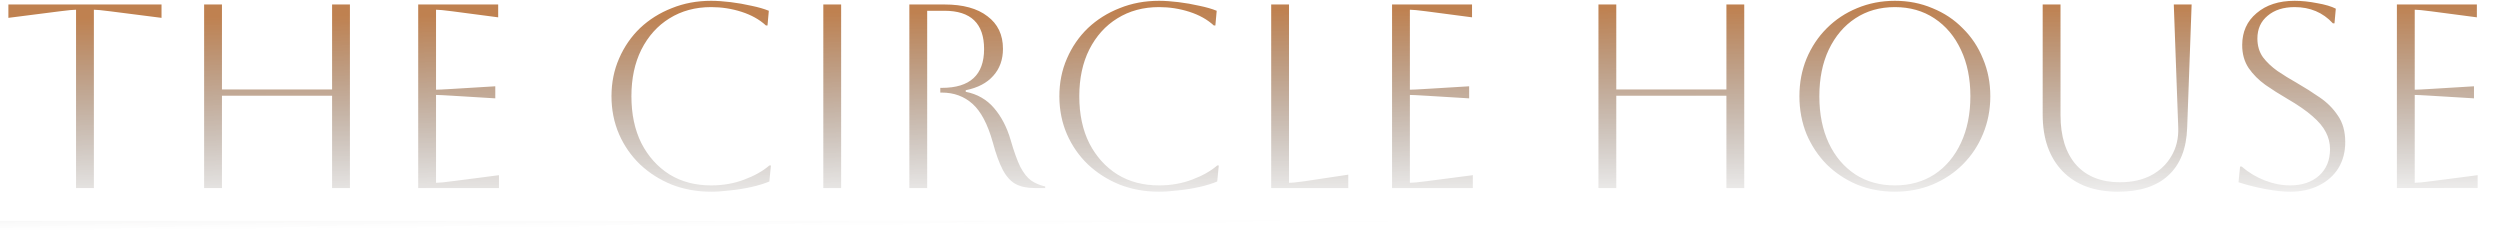 <svg xmlns="http://www.w3.org/2000/svg" width="1755" height="165" viewBox="0 0 1755 165" fill="none"><path d="M53.383 132V6.826C51.542 6.826 47.738 7.194 41.97 7.931L5.891 12.533V3.145H113.393V12.533L77.313 7.931C71.545 7.194 67.741 6.826 65.9 6.826V132H53.383ZM143.294 132V3.145H155.811V62.786H233.124V3.145H245.642V132H233.124V67.204H155.811V132H143.294ZM293.577 132V3.145H349.721V12.165L317.507 7.931C311.862 7.194 308.058 6.826 306.095 6.826V62.97C307.69 62.97 311.494 62.786 317.507 62.418L347.696 60.577V69.045L317.507 67.204C311.494 66.836 307.69 66.652 306.095 66.652V128.318C308.303 128.318 312.169 127.95 317.692 127.214L350.273 122.98V132H293.577ZM541.183 116.169L540.079 127.398C536.643 128.871 532.47 130.159 527.562 131.264C522.653 132.368 517.683 133.166 512.651 133.657C507.62 134.27 503.141 134.577 499.213 134.577C489.273 134.577 480.069 132.92 471.602 129.607C463.134 126.171 455.709 121.446 449.328 115.433C443.069 109.42 438.161 102.363 434.602 94.264C431.043 86.042 429.263 77.144 429.263 67.572C429.263 58 431.043 49.164 434.602 41.065C438.161 32.843 443.069 25.725 449.328 19.712C455.709 13.699 463.134 9.035 471.602 5.722C480.069 2.286 489.273 0.568 499.213 0.568C503.263 0.568 507.804 0.874 512.835 1.488C517.867 2.102 522.776 2.961 527.562 4.065C532.348 5.047 536.397 6.213 539.711 7.563L538.79 17.871H537.686C533.145 13.699 527.439 10.508 520.567 8.299C513.694 6.09 506.577 4.986 499.213 4.986C488.169 4.986 478.413 7.624 469.945 12.901C461.6 18.055 455.035 25.357 450.248 34.806C445.585 44.133 443.253 55.055 443.253 67.572C443.253 80.213 445.585 91.196 450.248 100.522C455.035 109.849 461.6 117.151 469.945 122.428C478.29 127.582 488.046 130.159 499.213 130.159C507.558 130.159 515.29 128.809 522.407 126.109C529.648 123.41 535.538 120.096 540.079 116.169H541.183ZM577.965 132V3.145H590.482V132H577.965ZM638.366 3.145H663.032C676.041 3.145 686.103 5.906 693.221 11.428C700.462 16.828 704.082 24.436 704.082 34.254C704.082 41.863 701.812 48.183 697.271 53.214C692.853 58.246 686.41 61.62 677.943 63.339V64.443C686.042 66.038 692.669 69.843 697.823 75.856C702.977 81.869 706.843 89.294 709.42 98.129C711.752 106.229 714.022 112.549 716.231 117.09C718.563 121.507 721.079 124.698 723.778 126.662C726.601 128.625 729.914 130.036 733.719 130.896V132H726.171C720.772 132 716.292 131.018 712.734 129.055C709.297 127.091 706.352 123.778 703.898 119.114C701.443 114.451 699.112 108.008 696.903 99.786C693.344 87.146 688.619 78.188 682.729 72.911C676.838 67.634 669.659 64.995 661.191 64.995H660.087V61.682H661.191C680.949 61.682 690.828 52.601 690.828 34.438C690.828 16.521 681.563 7.563 663.032 7.563H650.883V132H638.366V3.145ZM855.592 116.169L854.487 127.398C851.051 128.871 846.879 130.159 841.97 131.264C837.061 132.368 832.091 133.166 827.06 133.657C822.028 134.27 817.549 134.577 813.622 134.577C803.681 134.577 794.478 132.92 786.01 129.607C777.542 126.171 770.118 121.446 763.736 115.433C757.478 109.42 752.569 102.363 749.01 94.264C745.451 86.042 743.672 77.144 743.672 67.572C743.672 58 745.451 49.164 749.01 41.065C752.569 32.843 757.478 25.725 763.736 19.712C770.118 13.699 777.542 9.035 786.01 5.722C794.478 2.286 803.681 0.568 813.622 0.568C817.671 0.568 822.212 0.874 827.244 1.488C832.275 2.102 837.184 2.961 841.97 4.065C846.756 5.047 850.806 6.213 854.119 7.563L853.199 17.871H852.094C847.554 13.699 841.847 10.508 834.975 8.299C828.103 6.09 820.985 4.986 813.622 4.986C802.577 4.986 792.821 7.624 784.353 12.901C776.008 18.055 769.443 25.357 764.657 34.806C759.993 44.133 757.662 55.055 757.662 67.572C757.662 80.213 759.993 91.196 764.657 100.522C769.443 109.849 776.008 117.151 784.353 122.428C792.698 127.582 802.454 130.159 813.622 130.159C821.967 130.159 829.698 128.809 836.816 126.109C844.056 123.41 849.947 120.096 854.487 116.169H855.592ZM892.373 3.145H904.89V128.318C907.222 128.318 910.904 127.95 915.935 127.214L946.492 122.612V132H892.373V3.145ZM977.222 132V3.145H1033.37V12.165L1001.15 7.931C995.507 7.194 991.703 6.826 989.739 6.826V62.97C991.335 62.97 995.139 62.786 1001.15 62.418L1031.34 60.577V69.045L1001.15 67.204C995.139 66.836 991.335 66.652 989.739 66.652V128.318C991.948 128.318 995.814 127.95 1001.34 127.214L1033.92 122.98V132H977.222ZM1122.11 132V3.145H1134.63V62.786H1211.94V3.145H1224.46V132H1211.94V67.204H1134.63V132H1122.11ZM1263.19 67.572C1263.19 58.123 1264.85 49.349 1268.16 41.249C1271.6 33.027 1276.32 25.909 1282.34 19.896C1288.47 13.76 1295.59 9.035 1303.69 5.722C1311.91 2.286 1320.75 0.568 1330.2 0.568C1339.65 0.568 1348.42 2.286 1356.52 5.722C1364.74 9.035 1371.86 13.76 1377.87 19.896C1384.01 25.909 1388.73 33.027 1392.05 41.249C1395.48 49.349 1397.2 58.123 1397.2 67.572C1397.2 77.022 1395.48 85.858 1392.05 94.08C1388.73 102.179 1384.01 109.297 1377.87 115.433C1371.86 121.446 1364.74 126.171 1356.52 129.607C1348.42 132.92 1339.65 134.577 1330.2 134.577C1320.75 134.577 1311.91 132.92 1303.69 129.607C1295.59 126.171 1288.47 121.446 1282.34 115.433C1276.32 109.297 1271.6 102.179 1268.16 94.08C1264.85 85.858 1263.19 77.022 1263.19 67.572ZM1277.18 67.572C1277.18 80.09 1279.39 91.073 1283.81 100.522C1288.23 109.849 1294.42 117.151 1302.4 122.428C1310.38 127.582 1319.64 130.159 1330.2 130.159C1340.75 130.159 1350.02 127.582 1357.99 122.428C1365.97 117.151 1372.17 109.788 1376.58 100.338C1381 90.889 1383.21 79.967 1383.21 67.572C1383.21 55.178 1381 44.317 1376.58 34.99C1372.17 25.541 1365.97 18.178 1357.99 12.901C1350.02 7.624 1340.75 4.986 1330.2 4.986C1319.64 4.986 1310.38 7.624 1302.4 12.901C1294.55 18.055 1288.35 25.357 1283.81 34.806C1279.39 44.133 1277.18 55.055 1277.18 67.572ZM1433.96 3.145H1446.48V80.826C1446.48 95.675 1450.1 107.272 1457.34 115.617C1464.7 123.839 1475.01 127.95 1488.26 127.95C1496.61 127.95 1503.85 126.355 1509.99 123.164C1516.24 119.851 1521.03 115.31 1524.34 109.542C1527.78 103.775 1529.37 97.148 1529.13 89.662L1526 3.145H1538.52L1535.39 89.662C1534.9 104.388 1530.48 115.556 1522.13 123.164C1513.91 130.773 1502.13 134.577 1486.79 134.577C1470.22 134.577 1457.28 129.791 1447.95 120.219C1438.62 110.524 1433.96 97.27 1433.96 80.458V3.145ZM1571.44 127.95L1572.54 116.906H1573.65C1578.44 121.078 1583.83 124.33 1589.85 126.662C1595.86 128.993 1601.81 130.159 1607.7 130.159C1616.05 130.159 1622.8 127.889 1627.95 123.348C1633.11 118.685 1635.68 112.488 1635.68 104.756C1635.68 100.461 1634.7 96.473 1632.74 92.791C1630.9 89.11 1627.77 85.367 1623.35 81.562C1619.06 77.758 1613.1 73.647 1605.49 69.229C1600.22 66.161 1595.19 62.97 1590.4 59.657C1585.61 56.221 1581.69 52.294 1578.62 47.876C1575.55 43.335 1574.02 37.936 1574.02 31.677C1574.02 22.35 1577.39 14.864 1584.14 9.219C1590.89 3.452 1599.79 0.568 1610.83 0.568C1615.74 0.568 1621.02 1.12 1626.66 2.224C1632.31 3.206 1636.67 4.495 1639.73 6.09L1638.81 16.398H1637.71C1630.71 8.79 1621.76 4.986 1610.83 4.986C1602.98 4.986 1596.66 7.01 1591.87 11.06C1587.09 14.987 1584.69 20.325 1584.69 27.075C1584.69 32.106 1585.98 36.463 1588.56 40.145C1591.26 43.703 1594.7 46.956 1598.87 49.901C1603.04 52.723 1607.52 55.484 1612.31 58.184C1617.83 61.375 1623.17 64.75 1628.32 68.309C1633.6 71.868 1637.89 76.163 1641.21 81.194C1644.64 86.103 1646.36 92.3 1646.36 99.786C1646.36 106.658 1644.77 112.733 1641.57 118.01C1638.38 123.164 1633.84 127.214 1627.95 130.159C1622.18 133.104 1615.44 134.577 1607.7 134.577C1602.8 134.577 1597.03 133.964 1590.4 132.736C1583.77 131.509 1577.45 129.914 1571.44 127.95ZM1682.62 132V3.145H1738.76V12.165L1706.55 7.931C1700.9 7.194 1697.1 6.826 1695.14 6.826V62.97C1696.73 62.97 1700.54 62.786 1706.55 62.418L1736.74 60.577V69.045L1706.55 67.204C1700.54 66.836 1696.73 66.652 1695.14 66.652V128.318C1697.34 128.318 1701.21 127.95 1706.73 127.214L1739.31 122.98V132H1682.62Z" fill="url(#paint0_linear_216_447)"></path><path d="M0 155.01H1754.04V164.214H0V155.01Z" fill="url(#paint1_linear_216_447)"></path><a href="https://ifatmentesh.com/wp-admin/post.php?post=27823&amp;action=edit"><rect fill="black" fill-opacity="0" y="0.234" width="1754.04" height="213.532"></rect></a><defs><linearGradient id="paint0_linear_216_447" x1="876.313" y1="-39" x2="877.636" y2="175" gradientUnits="userSpaceOnUse"><stop offset="0.029" stop-color="#BF8150"></stop><stop offset="0.216" stop-color="#BF8150"></stop><stop offset="0.654" stop-color="#87705E" stop-opacity="0.372"></stop><stop offset="0.913" stop-color="#666666" stop-opacity="0"></stop></linearGradient><linearGradient id="paint1_linear_216_447" x1="876.313" y1="-39" x2="877.636" y2="175" gradientUnits="userSpaceOnUse"><stop offset="0.029" stop-color="#BF8150"></stop><stop offset="0.216" stop-color="#BF8150"></stop><stop offset="0.654" stop-color="#87705E" stop-opacity="0.372"></stop><stop offset="0.913" stop-color="#666666" stop-opacity="0"></stop></linearGradient></defs></svg>